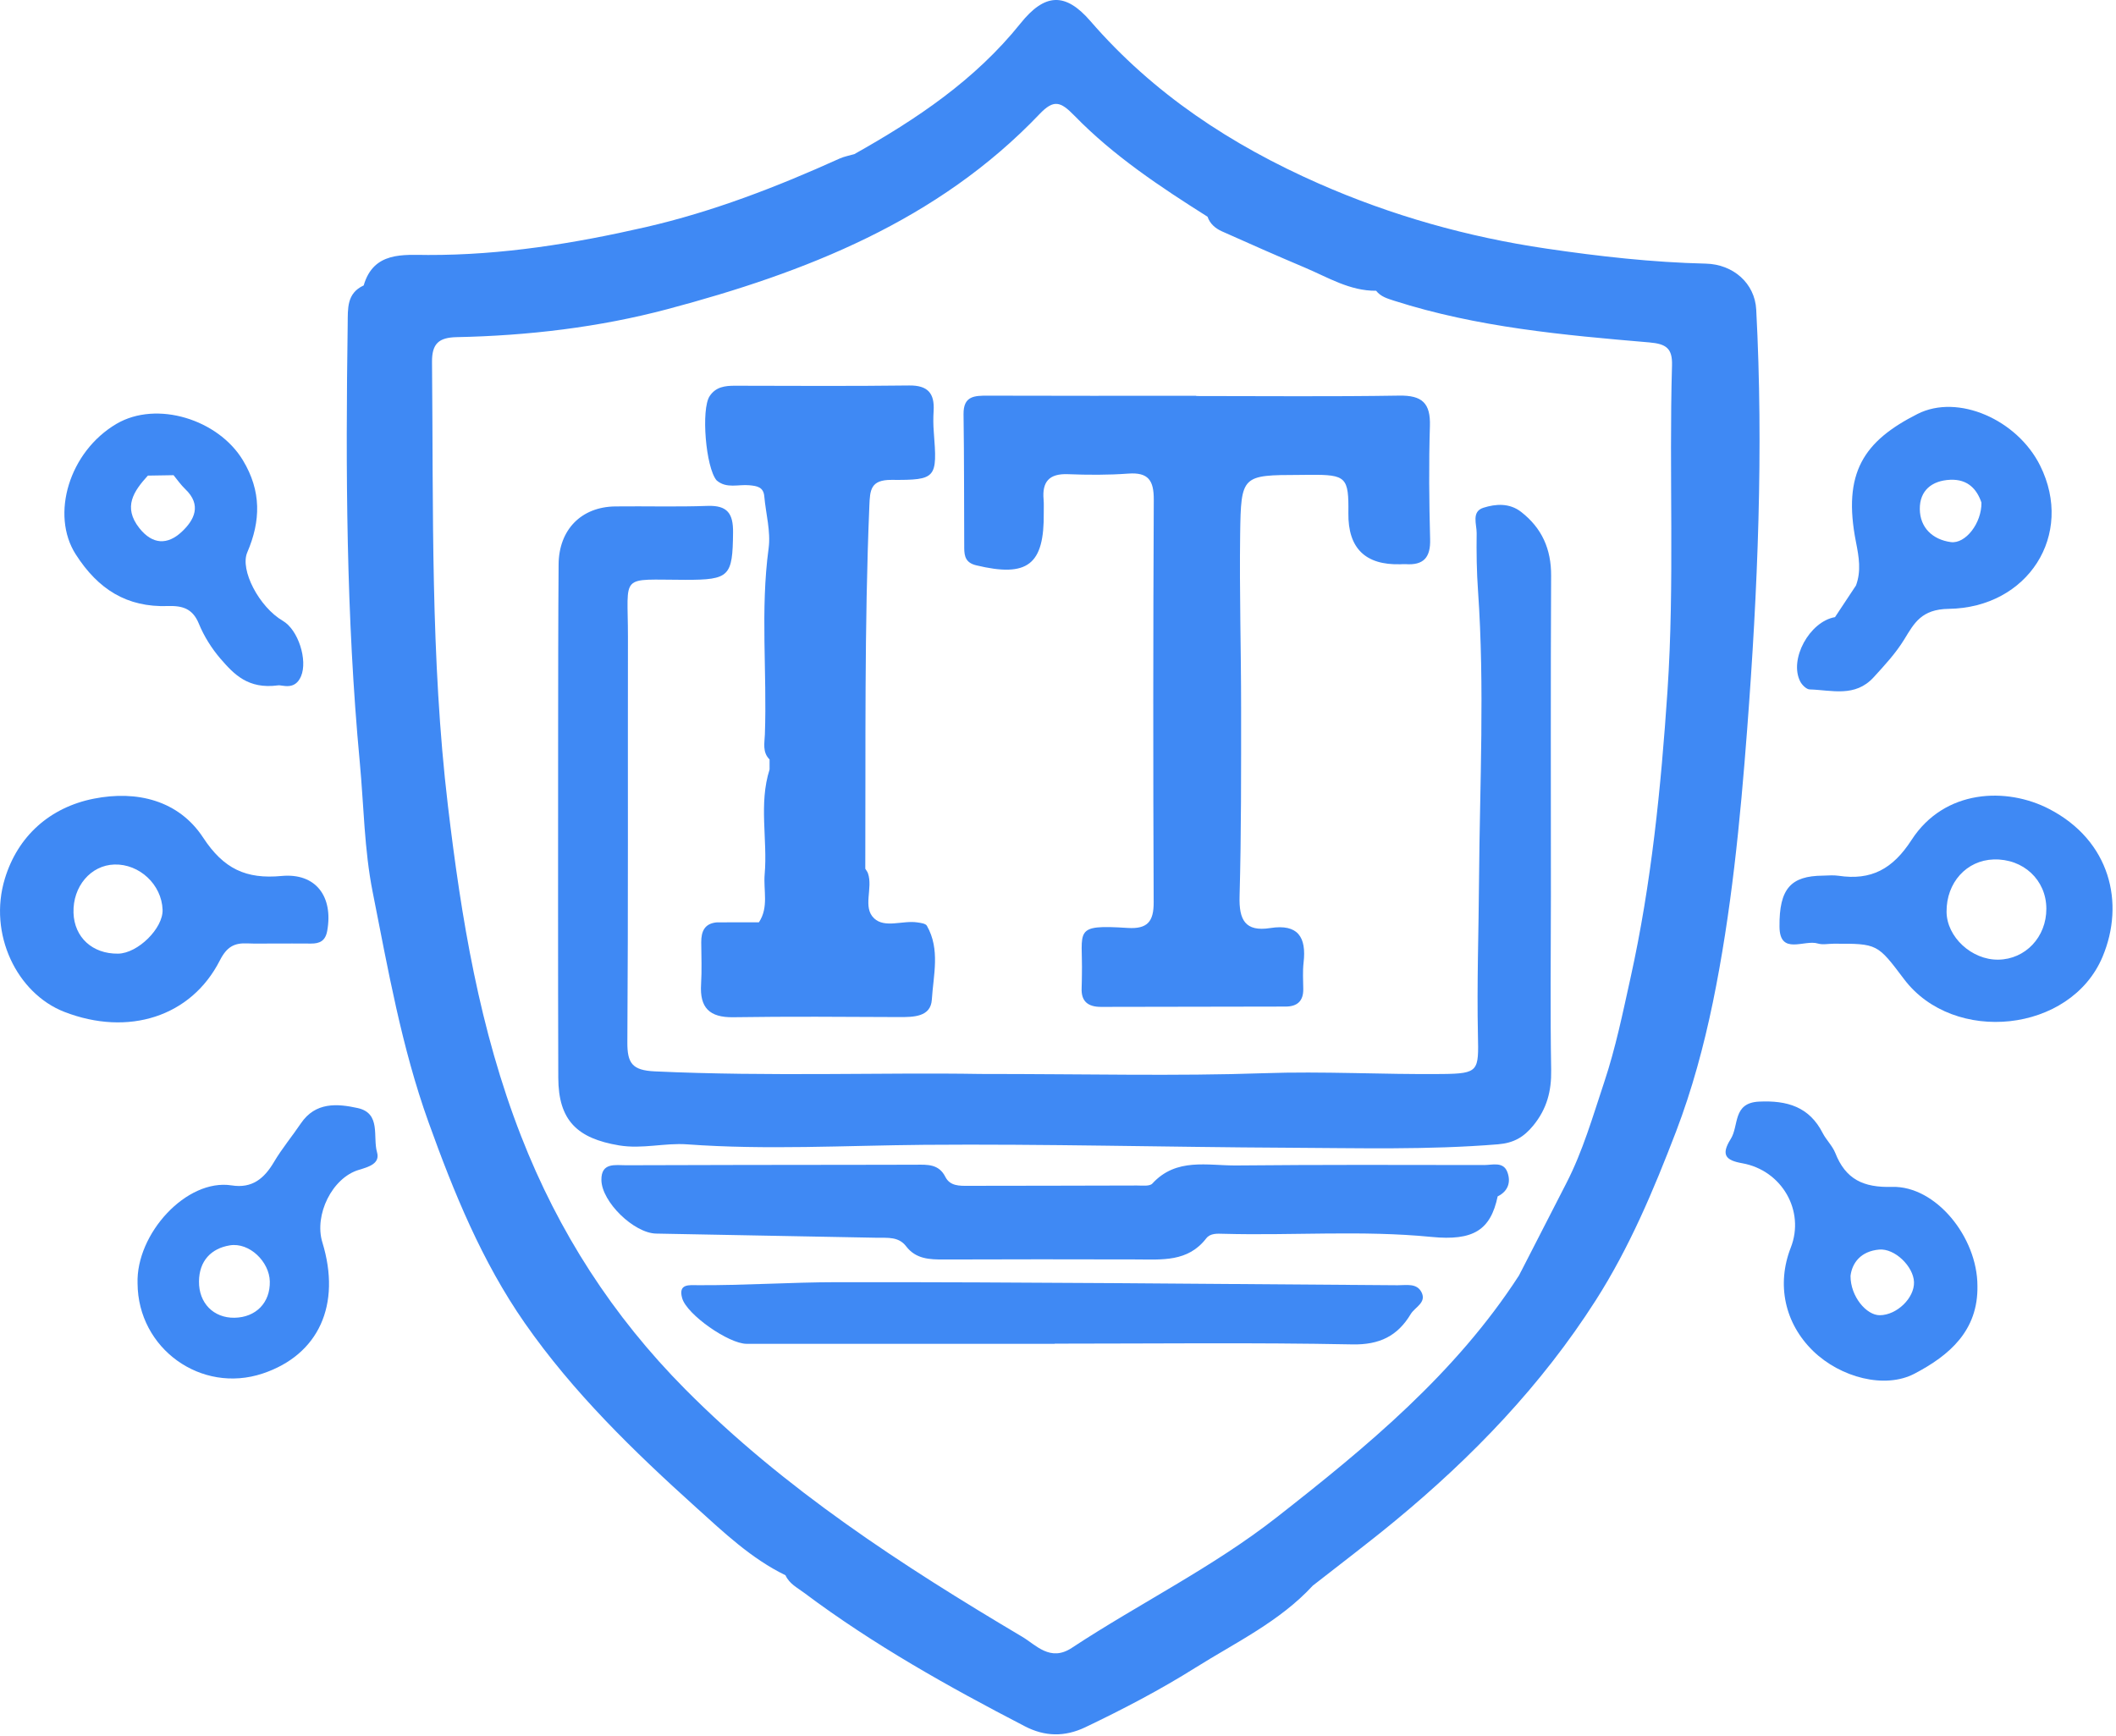 <?xml version="1.0" encoding="UTF-8"?> <svg xmlns="http://www.w3.org/2000/svg" width="401" height="329" viewBox="0 0 401 329" fill="none"><g clip-path="url(#clip0_322_593)"><path d="M332.82 58.68C332.56 53.67 328.46 50.09 323.28 49.96C313.13 49.72 303.08 48.59 293.05 47.11C278.1 44.91 263.73 40.86 249.91 34.78C233.34 27.48 218.57 17.78 206.61 3.96C201.86 -1.52 197.96 -1.27 193.39 4.44C184.78 15.17 173.69 22.59 161.9 29.21C160.98 29.48 160 29.65 159.13 30.04C147.23 35.42 135.09 40.12 122.33 43.05C108.78 46.15 95.121 48.36 81.121 48.32C76.46 48.31 70.8 47.62 68.921 54.09C65.671 55.58 65.93 58.5 65.891 61.35C65.49 89.08 65.591 116.82 68.18 144.43C68.951 152.64 69.02 160.99 70.63 169.07C73.54 183.73 76.1 198.44 81.201 212.64C86.01 226.01 91.311 239.04 99.451 250.73C108.63 263.9 120.11 275.03 131.96 285.71C137.17 290.41 142.38 295.37 148.86 298.52C149.57 300.13 151.08 300.86 152.41 301.86C165.52 311.68 179.75 319.65 194.26 327.16C197.96 329.07 201.72 329.21 205.68 327.32C212.84 323.9 219.87 320.23 226.57 316.02C234.23 311.22 242.52 307.28 248.78 300.49C253.99 296.4 259.28 292.42 264.38 288.21C279.04 276.11 292.101 262.55 302.391 246.44C308.811 236.39 313.36 225.55 317.62 214.45C320.68 206.44 322.89 198.22 324.6 189.96C328.1 172.93 329.78 155.61 331.1 138.24C333.12 111.73 334.22 85.24 332.82 58.68ZM241.94 287.54C229.75 297.08 215.92 303.85 203.1 312.29C199.02 314.98 196.31 311.71 193.71 310.17C170.89 296.63 148.67 282.22 129.84 263.25C116.13 249.43 105.84 233.48 98.76 215.32C90.871 195.1 87.421 174.06 84.88 152.65C81.561 124.67 82.141 96.64 81.871 68.6C81.841 65.12 83.16 63.96 86.54 63.89C100.04 63.62 113.57 62.02 126.47 58.59C152.63 51.64 177.7 41.86 197.01 21.61C199.71 18.78 200.99 19.23 203.62 21.93C211.03 29.54 219.88 35.41 228.84 41.07C229.3 42.42 230.33 43.28 231.54 43.83C236.77 46.17 242.02 48.49 247.3 50.72C251.66 52.56 255.8 55.15 260.78 55.1H260.79C261.65 56.22 262.941 56.58 264.201 56.99C279.931 62.03 296.25 63.5 312.57 64.89C315.75 65.17 316.96 66 316.86 69.26C316.27 89.82 317.38 110.39 316 130.97C314.77 149.26 312.96 167.42 309 185.3C307.53 191.93 306.18 198.59 304 205.11C301.84 211.59 299.97 218.13 296.83 224.23C293.99 229.75 291.15 235.29 288.32 240.82C288.3 240.85 288.28 240.89 288.26 240.92C288.13 241.18 288 241.45 287.86 241.71C275.84 260.28 259.13 274.09 241.94 287.54Z" fill="#3F89F4"></path><path d="M388.38 153.33C380.29 149.11 368.5 149.52 362.25 159.18C358.69 164.69 354.61 166.89 348.4 165.96C347.42 165.81 346.4 165.93 345.41 165.94C339.42 166 337.15 168.35 337.23 175.64C337.29 181.12 341.94 178.01 344.49 178.8C345.4 179.08 346.47 178.84 347.47 178.84C355.87 178.8 355.78 178.87 360.87 185.6C370.26 197.99 392.39 195.74 398.45 181.32C402.74 171.11 399.89 159.32 388.38 153.33ZM378.69 181.86C373.65 181.93 368.92 177.56 368.89 172.78C368.85 167.26 372.67 163.03 377.82 162.87C383.44 162.7 387.79 166.76 387.8 172.2C387.82 177.57 383.84 181.79 378.69 181.86Z" fill="#3F89F4"></path><path d="M41.66 182.01C43 179.39 44.41 178.66 46.94 178.78C48.6 178.86 50.26 178.79 51.92 178.8C54.25 178.8 56.57 178.79 58.9 178.81C60.59 178.83 61.67 178.31 62.01 176.4C63.18 169.93 59.87 165.4 53.38 166C46.63 166.64 42.38 164.65 38.51 158.75C33.87 151.66 25.92 149.74 17.79 151.35C9.43 153 3.37 158.47 0.93 166.48C-2.29 176.99 3.22 188.26 12.18 191.75C24.28 196.45 36.22 192.71 41.66 182.01ZM22.38 180.72C17.52 180.79 14.07 177.63 13.93 172.97C13.78 167.99 17.2 163.96 21.68 163.83C26.43 163.69 30.64 167.64 30.81 172.39C30.94 175.91 26.12 180.67 22.38 180.72Z" fill="#3F89F4"></path><path d="M67.78 209.98C63.92 209.13 59.79 208.81 57.03 212.87C55.36 215.34 53.44 217.64 51.93 220.19C50.08 223.33 47.79 225.25 43.91 224.64C35.33 223.29 25.75 233.85 26.07 243.22C26.14 255.56 38.11 264.18 49.78 260.29C60.39 256.75 64.72 247.26 61.09 235.43C59.5 230.23 62.94 223.19 68.02 221.69C69.93 221.12 72.06 220.49 71.45 218.36C70.61 215.45 72.27 210.97 67.78 209.98ZM44.42 249.72C40.47 249.77 37.66 246.94 37.71 242.82C37.75 238.96 40 236.58 43.56 236C47.27 235.4 51.04 239.1 51.13 242.82C51.23 246.86 48.5 249.66 44.42 249.72Z" fill="#3F89F4"></path><path d="M358.56 224.92C353.1 225.08 349.76 223.47 347.8 218.49C347.26 217.14 346.1 216.04 345.42 214.73C342.87 209.72 338.65 208.51 333.36 208.76C328.31 209 329.58 213.31 327.99 215.84C326.07 218.89 327.07 219.89 330.16 220.44C337.7 221.78 342.09 229.49 339.37 236.42C336.63 243.42 338.22 250.79 343.6 256.02C348.79 261.06 357.2 263.26 362.81 260.32C369.44 256.85 374.9 252.15 374.74 243.67C374.73 234.42 366.82 224.69 358.56 224.92ZM350.69 241.79C350.98 239.33 352.64 237.11 356.11 236.8C359.07 236.53 362.62 240 362.72 242.96C362.82 245.97 359.47 249.22 356.24 249.24C353.7 249.26 350.67 245.68 350.69 241.79Z" fill="#3F89F4"></path><path d="M31.8 114.85C34.56 114.76 36.5 115.31 37.68 118.18C38.66 120.58 40.12 122.9 41.82 124.87C44.31 127.73 46.98 130.65 52.69 129.88C53.4 129.73 55.86 130.96 57.05 128.15C58.34 125.1 56.52 119.36 53.61 117.66C49.1 115.03 45.43 107.99 46.86 104.68C49.42 98.73 49.56 93.06 46.03 87.22C41.36 79.48 29.72 75.85 22.09 80.31C13.09 85.59 9.55 97.56 14.35 105.05C18.6 111.69 24.04 115.11 31.8 114.85ZM32.89 90.05C33.62 90.94 34.28 91.9 35.11 92.69C38.26 95.69 36.86 98.52 34.43 100.79C31.76 103.28 28.91 103.25 26.4 100.07C23.26 96.08 25.33 93.09 28.02 90.13C29.64 90.1 31.26 90.08 32.89 90.05Z" fill="#3F89F4"></path><path d="M342.95 130.65C347.13 130.77 351.54 132.21 355.07 128.35C357.17 126.05 359.26 123.81 360.91 121.11C362.76 118.08 364.14 115.45 369.29 115.38C384.33 115.17 393.15 101.34 386.62 88.23C382.29 79.53 371.05 74.56 363.38 78.45C353.26 83.57 349.11 89.54 351.73 102.76C352.29 105.58 352.73 108.21 351.73 110.94C350.41 112.94 349.08 114.95 347.75 116.95C342.91 117.79 339 124.96 341.16 129.15C341.5 129.81 342.33 130.63 342.95 130.65ZM363.82 96.44C363.8 92.99 366.06 91.08 369.58 90.92C372.96 90.77 374.66 92.76 375.5 95.24C375.56 99.13 372.48 103.11 369.69 102.73C366.24 102.25 363.84 99.99 363.82 96.44Z" fill="#3F89F4"></path><path d="M185 107.13C194.74 109.47 197.92 107.04 197.8 97.15C197.79 96.32 197.84 95.48 197.77 94.66C197.47 91.31 198.82 89.73 202.34 89.86C206.16 90.01 210.01 90.03 213.82 89.75C217.65 89.47 218.66 91.07 218.65 94.68C218.53 120.11 218.52 145.54 218.63 170.98C218.65 174.67 217.43 176.08 213.72 175.85C203.18 175.17 205.22 176.25 205.03 184.74C205.01 185.57 205.02 186.4 204.98 187.23C204.86 189.8 206.22 190.81 208.65 190.81C220.3 190.78 231.96 190.77 243.62 190.75C245.83 190.75 247.02 189.71 246.98 187.41C246.96 185.75 246.85 184.07 247.04 182.42C247.6 177.62 246.01 175.04 240.73 175.87C235.96 176.62 234.78 174.32 234.91 169.85C235.24 157.91 235.2 145.95 235.2 134C235.2 123.07 234.87 112.14 235.02 101.21C235.18 90.03 235.36 90.03 246.3 90C246.97 89.99 247.63 89.98 248.3 89.98C255.13 89.94 255.61 90.43 255.53 97.25C255.45 103.883 258.733 107.11 265.38 106.93C265.71 106.92 266.04 106.89 266.38 106.91C269.78 107.15 271.12 105.65 271.02 102.19C270.83 95.05 270.76 87.89 270.98 80.75C271.12 76.41 269.53 74.9 265.16 74.97C252.34 75.18 239.52 75.05 226.7 75.05V75C213.54 75 200.39 75.03 187.23 74.98C184.69 74.97 182.56 75.01 182.6 78.48C182.72 86.94 182.69 95.41 182.73 103.88C182.74 105.46 183.04 106.66 185 107.13Z" fill="#3F89F4"></path><path d="M264.88 243.56C229.47 243.32 194.05 242.94 158.63 242.98C149.84 242.99 141.03 243.6 132.22 243.55C130.61 243.54 128.48 243.23 129.28 246.02C130.17 249.13 138.11 254.66 141.49 254.66H199.87V254.63C218.67 254.63 237.47 254.4 256.26 254.77C261.46 254.88 264.87 253.15 267.34 249.03C268.13 247.71 270.39 246.86 269.39 244.89C268.49 243.11 266.51 243.57 264.88 243.56Z" fill="#3F89F4"></path><path d="M290.58 213.28C293.15 210.13 294.03 206.77 293.96 202.76C293.77 191.83 293.9 180.89 293.91 169.96C293.91 149.68 293.85 129.39 293.95 109.1C293.98 104.06 292.21 100.08 288.27 97.01C286.06 95.29 283.45 95.48 281.12 96.22C278.8 96.96 279.86 99.36 279.84 101.04C279.79 104.69 279.84 108.36 280.1 112C281.37 130.24 280.43 148.5 280.29 166.73C280.22 176.52 279.87 186.33 280.08 196.12C280.23 202.96 280.26 203.45 273.35 203.53C262.06 203.65 250.79 202.98 239.46 203.38C222.83 203.95 206.15 203.52 185.75 203.52C167.7 203.21 145.89 204.04 124.08 203.03C119.8 202.83 118.87 201.48 118.89 197.51C119.06 171.9 118.96 146.29 119 120.69C119.01 108.56 117.24 109.87 129.87 109.88C138.29 109.89 138.83 109.22 138.92 100.92C138.96 97.32 137.86 95.74 134.08 95.87C128.26 96.08 122.43 95.9 116.6 95.97C110.15 96.05 105.91 100.38 105.86 106.96C105.78 117.6 105.78 128.24 105.77 138.88C105.77 160.67 105.73 182.45 105.8 204.23C105.82 212.34 109.4 215.74 117.33 217.06C121.75 217.79 125.94 216.55 130.23 216.86C145.19 217.95 160.14 217.08 175.09 216.95C198.05 216.76 221.02 217.39 243.99 217.5C257.29 217.56 270.61 217.94 283.9 216.85C286.85 216.6 288.75 215.52 290.58 213.28Z" fill="#3F89F4"></path><path d="M281.27 220.78C265.63 220.75 249.98 220.71 234.33 220.86C228.84 220.91 222.91 219.33 218.37 224.3C217.86 224.84 216.46 224.66 215.48 224.66C204.82 224.7 194.17 224.7 183.52 224.72C181.82 224.73 180.04 224.78 179.15 223.02C177.92 220.57 175.77 220.7 173.58 220.72C169.92 220.74 166.26 220.73 162.59 220.74C147.95 220.76 133.3 220.76 118.65 220.82C116.61 220.82 113.92 220.25 113.97 223.62C114.03 227.78 120.14 233.68 124.33 233.77C138.29 234.04 152.25 234.31 166.21 234.56C168.21 234.59 170.3 234.32 171.71 236.17C173.57 238.61 176.17 238.69 178.9 238.68C191.05 238.64 203.2 238.63 215.35 238.67C220.19 238.68 225.11 239.19 228.59 234.68C229.37 233.67 230.69 233.78 231.86 233.81C244.98 234.17 258.13 233.11 271.25 234.4C279.24 235.19 282.48 233.09 283.82 226.72C285.82 225.74 286.36 223.98 285.66 222.12C284.9 220.07 282.83 220.78 281.27 220.78Z" fill="#3F89F4"></path><path d="M142.03 91.96C143.47 92.1 144.68 92.28 144.84 94.06C145.13 97.35 146.09 100.72 145.66 103.9C144.07 115.66 145.38 127.44 144.95 139.19C144.89 140.79 144.45 142.55 145.84 143.92V145.82C143.76 152.36 145.49 159.08 144.91 165.69C144.65 168.73 145.72 171.93 143.82 174.78C141.17 174.78 138.52 174.78 135.87 174.79C133.52 174.99 132.88 176.5 132.89 178.57C132.91 181.22 133.02 183.88 132.86 186.52C132.58 190.95 134.43 192.84 138.96 192.77C149.41 192.61 159.86 192.69 170.31 192.74C173.09 192.75 176.38 192.75 176.59 189.44C176.88 184.8 178.21 179.91 175.65 175.43C175.41 175.01 174.48 174.89 173.84 174.8C171.08 174.38 167.71 175.95 165.66 174.04C163.41 171.94 165.48 168.3 164.48 165.48C164.37 165.18 164.15 164.92 163.98 164.63C164.07 141.71 163.79 118.78 164.75 95.86C164.87 92.86 164.97 90.92 168.94 90.94C177.51 91 177.64 90.62 176.96 81.84C176.85 80.51 176.85 79.17 176.93 77.85C177.13 74.53 175.83 73.01 172.3 73.05C161.3 73.19 150.31 73.12 139.32 73.1C137.4 73.09 135.65 73.31 134.49 75.06C132.83 77.55 133.74 88.6 135.8 91.03C137.67 92.66 139.94 91.75 142.03 91.96Z" fill="#3F89F4"></path></g><defs><clipPath id="clip0_322_593"><rect width="400.34" height="328.67" fill="white"></rect></clipPath></defs></svg> 